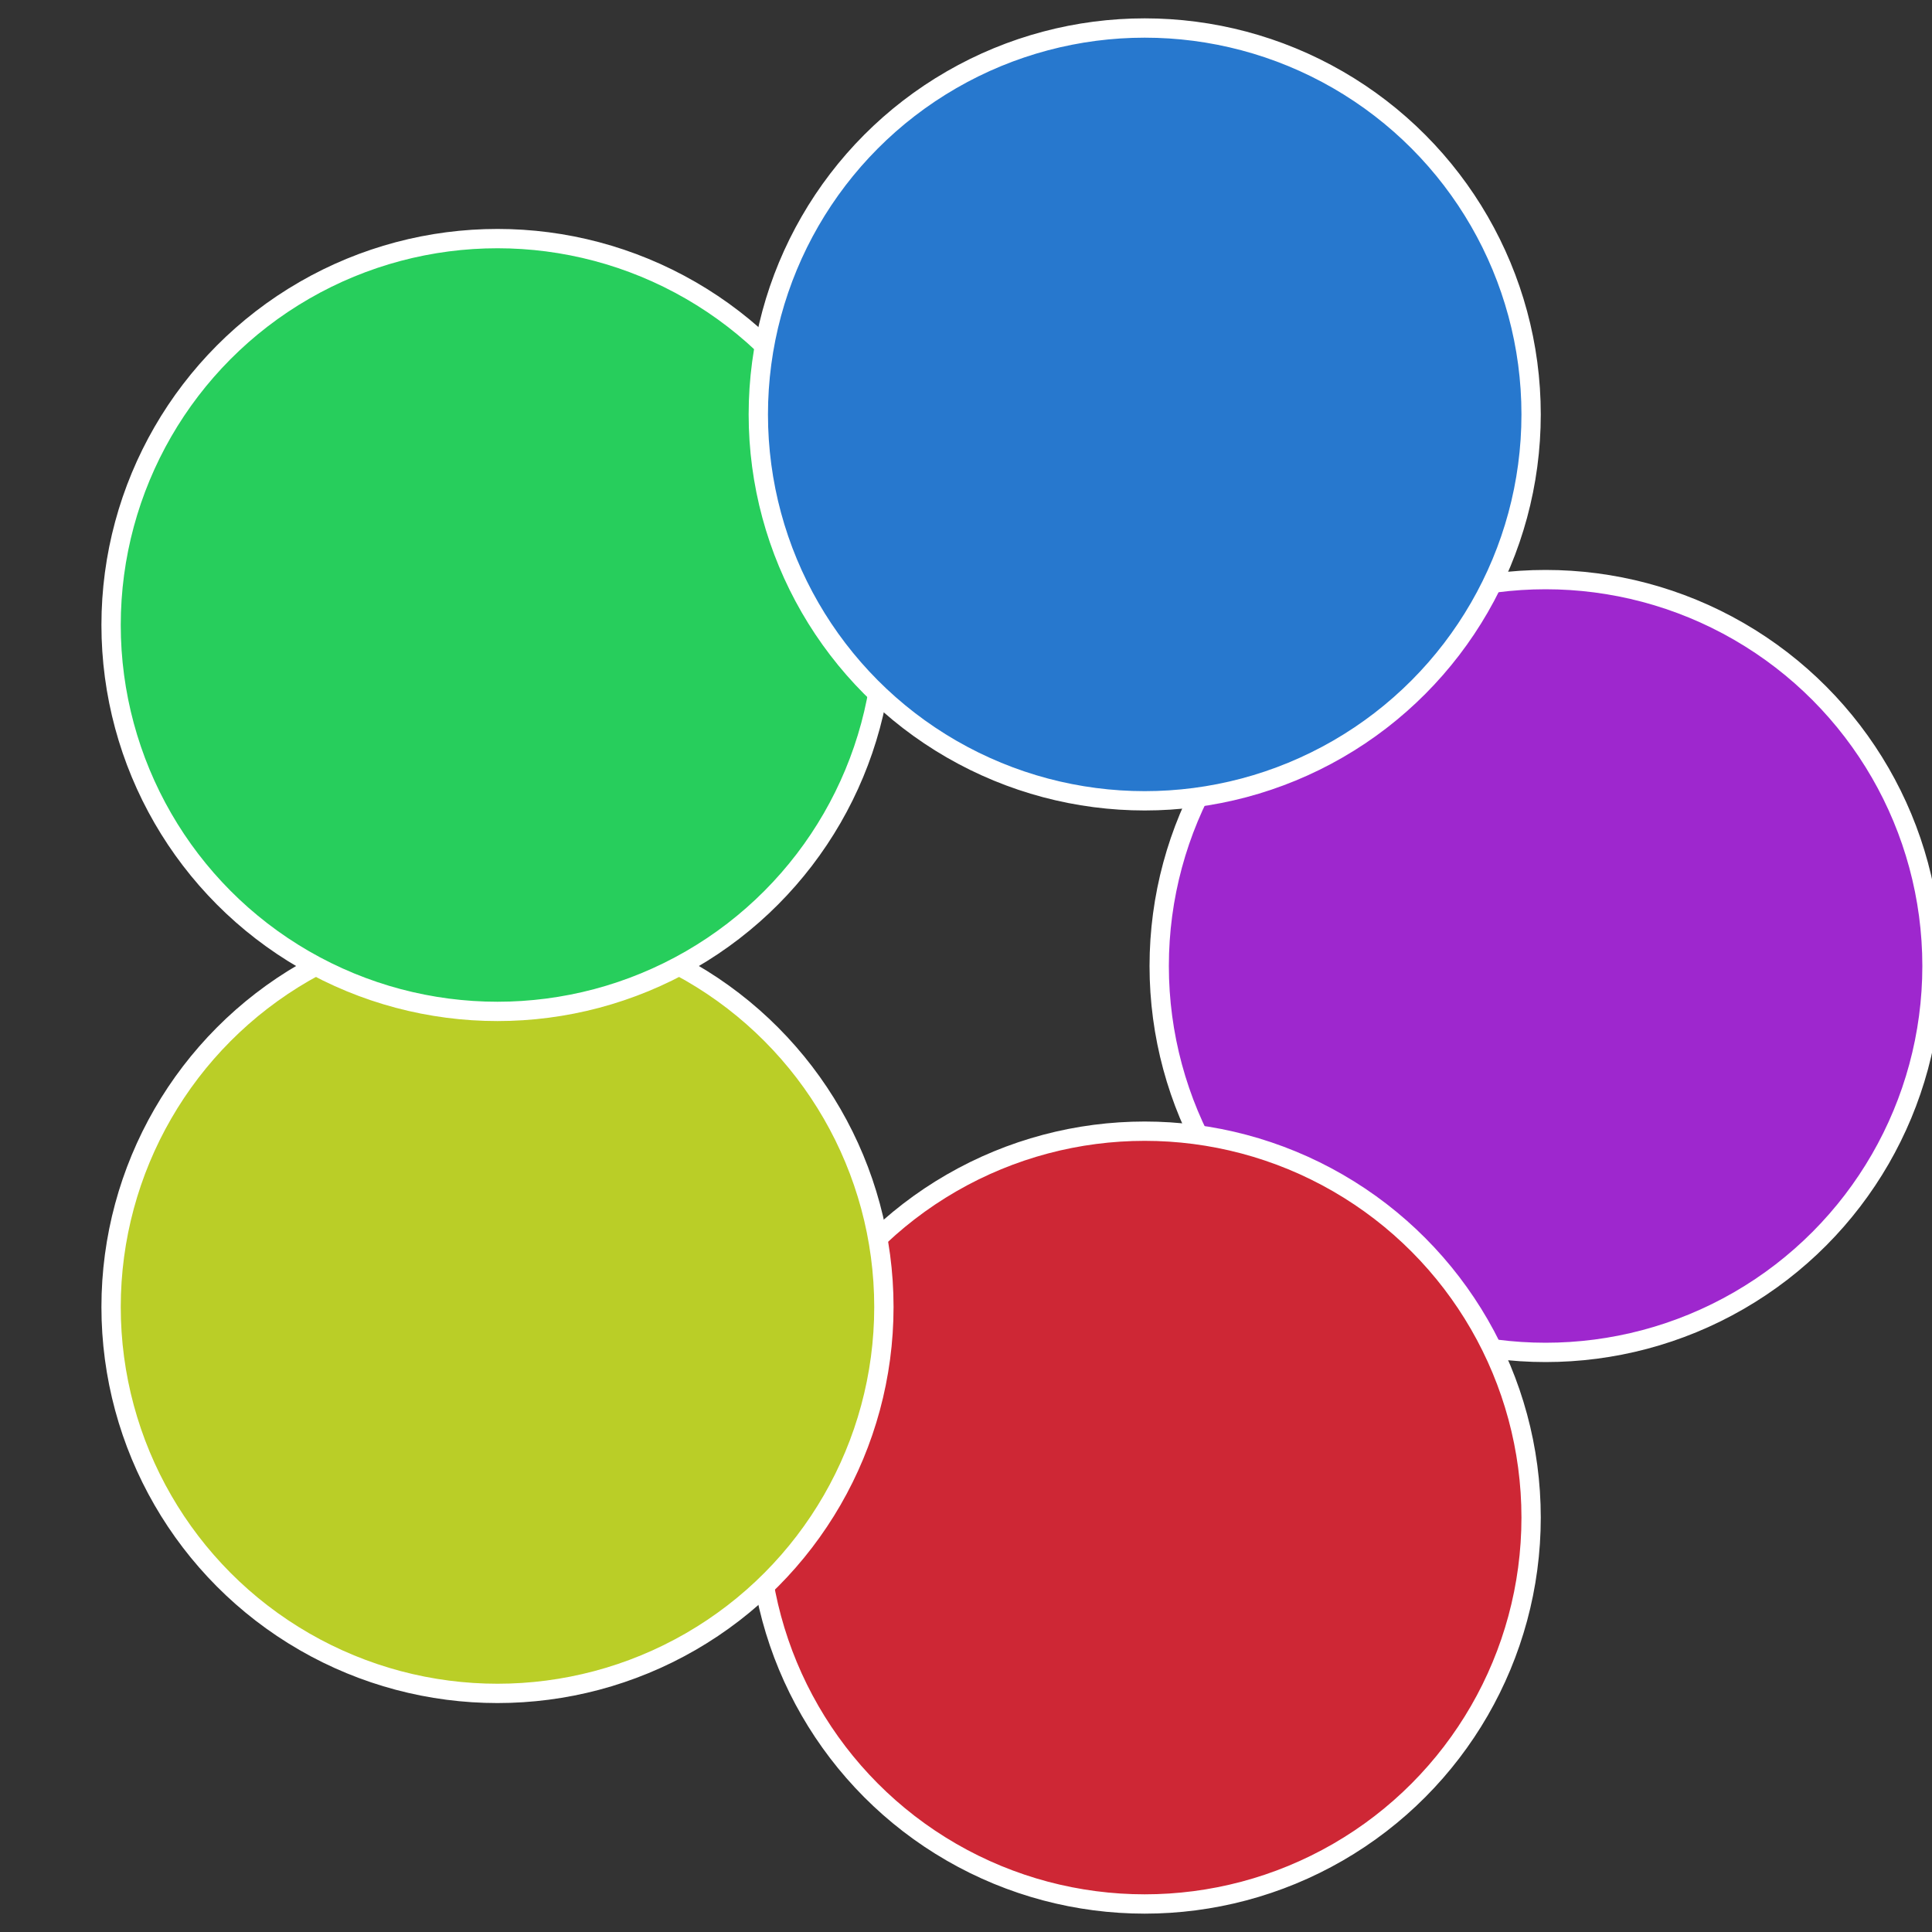 <?xml version="1.0" standalone="no"?>
<svg width="500" height="500" viewBox="-1 -1 2 2" xmlns="http://www.w3.org/2000/svg">
 
                <rect x="-1" y="-1" width="2" height="2" fill="#333333" stroke="none"/>
 
                <circle cx="0.6" cy="0" r="0.4" fill="#9e27ce" stroke="#fff" stroke-width="1%" />
             
                <circle cx="0.185" cy="0.571" r="0.4" fill="#ce2735" stroke="#fff" stroke-width="1%" />
             
                <circle cx="-0.485" cy="0.353" r="0.4" fill="#bace27" stroke="#fff" stroke-width="1%" />
             
                <circle cx="-0.485" cy="-0.353" r="0.4" fill="#27ce5c" stroke="#fff" stroke-width="1%" />
             
                <circle cx="0.185" cy="-0.571" r="0.4" fill="#2778ce" stroke="#fff" stroke-width="1%" />
            </svg>
